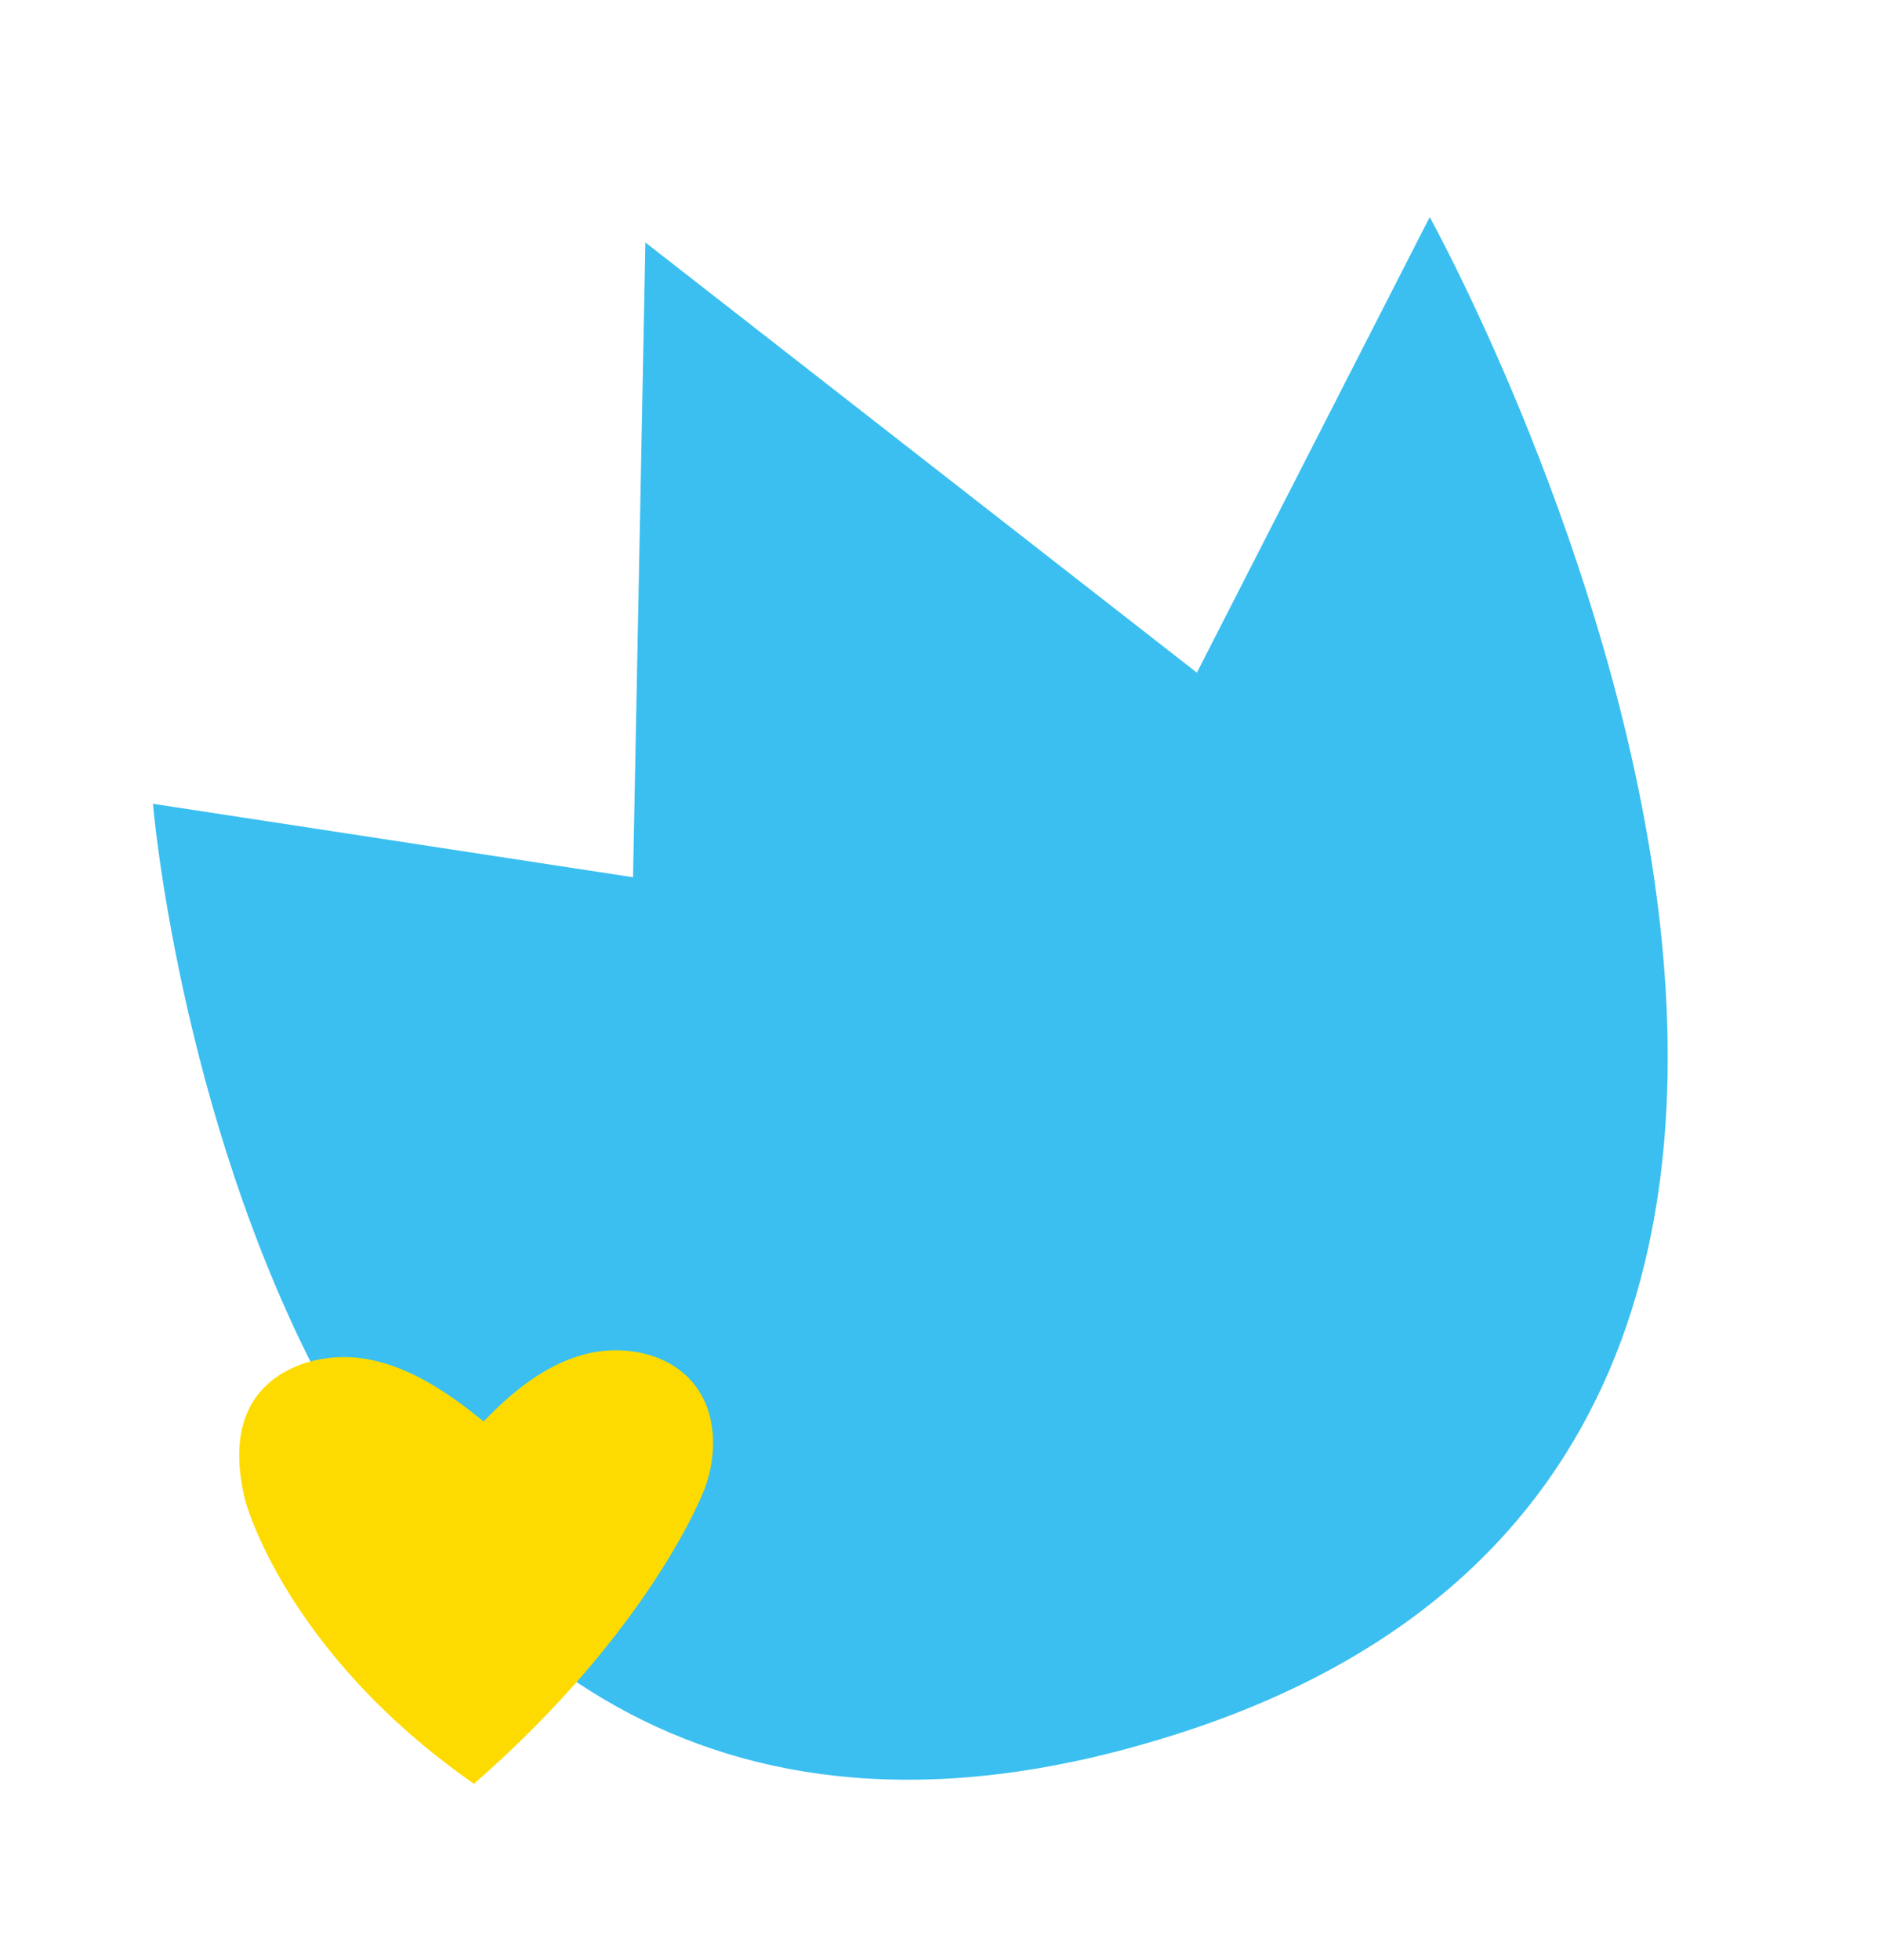 <svg width="417" height="434" viewBox="0 0 417 434" fill="none" xmlns="http://www.w3.org/2000/svg">
<path d="M33.883 177.987C33.883 177.987 56.749 449.899 261.583 383.719C466.417 317.54 316.783 48.073 316.783 48.073L265.197 148.951L143.002 53.693L140.266 194.255L33.883 177.987Z" fill="#3ABFF0"/>
<path d="M105.012 395C62.902 365.61 54.294 332.126 54.294 332.126C52.576 324.995 52.095 317.03 55.857 310.701C60.84 302.326 72.007 299.187 81.629 301.012C91.25 302.838 99.583 308.62 107.16 314.761C113.379 308.279 120.629 302.326 129.306 299.955C137.982 297.584 148.377 299.563 153.892 306.624C158.891 313.021 158.943 322.147 156.108 329.72C156.108 329.72 144.665 360.424 105.012 395Z" fill="#FEDB00"/>
</svg>
